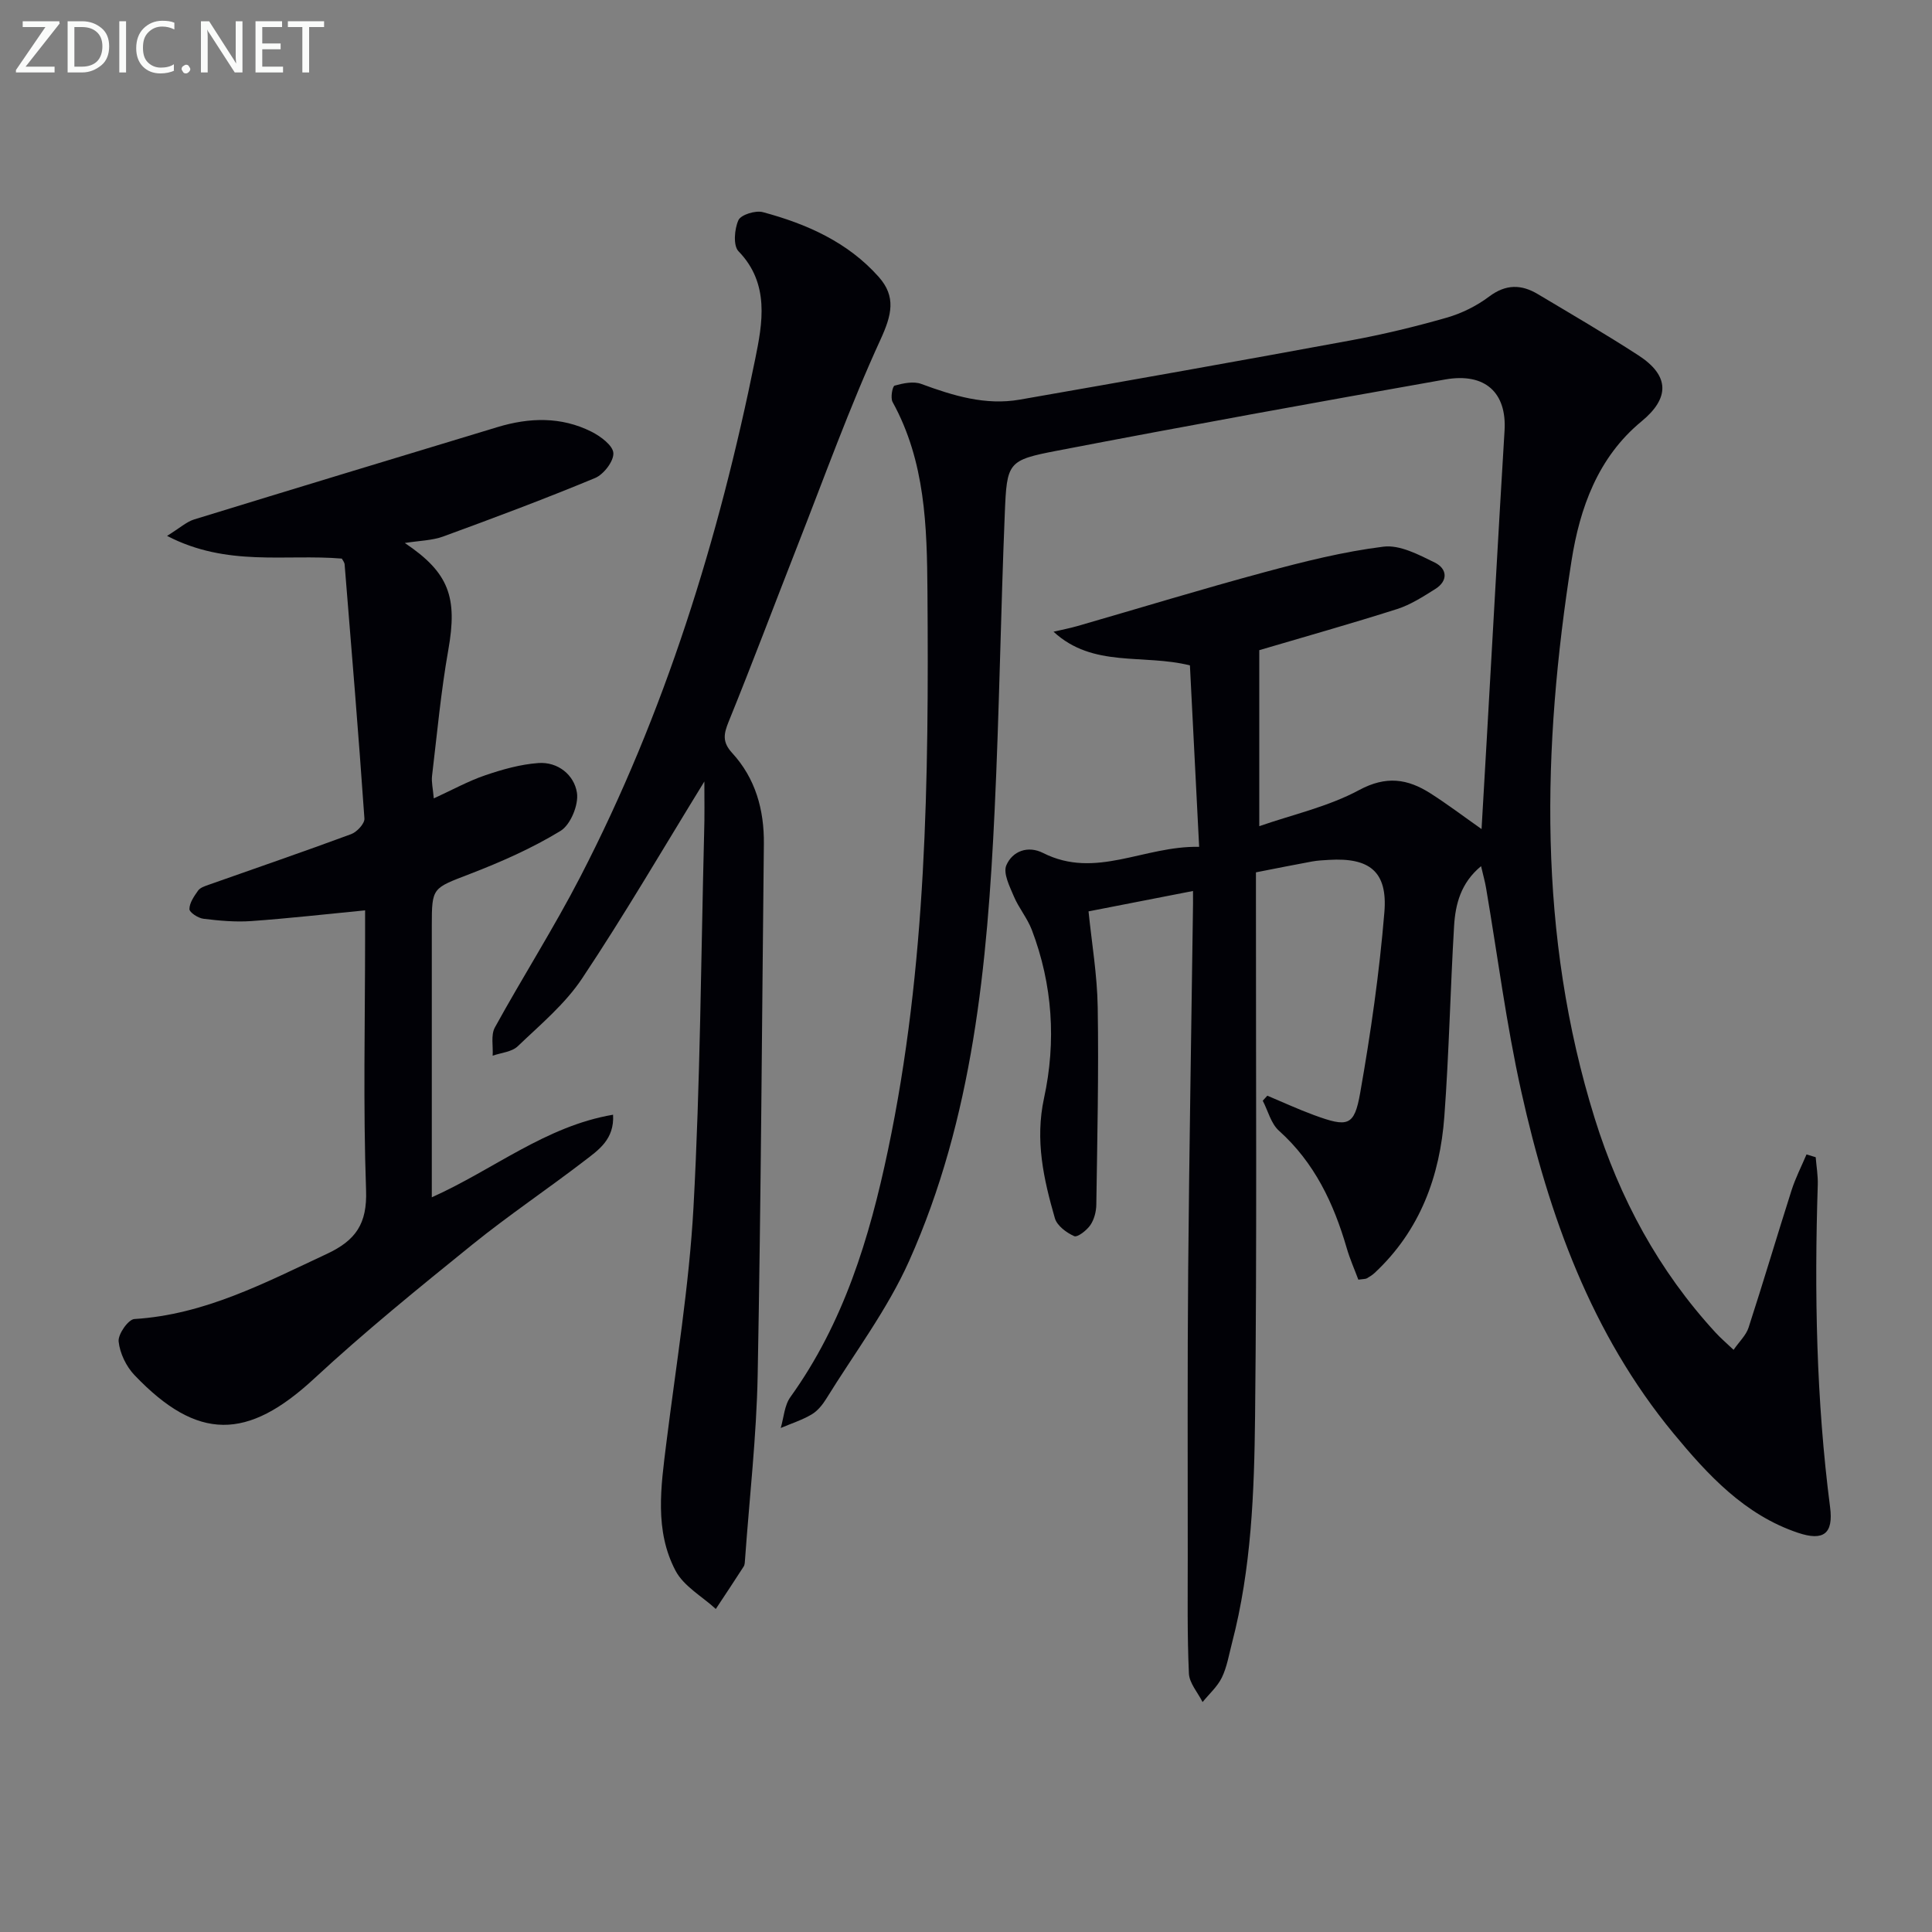 <svg enable-background="new 0 0 400 400" viewBox="0 0 400 400" xmlns="http://www.w3.org/2000/svg"><rect x="0" y="0" width="400" height="400" fill="#808080" stroke="none"/><path d="m247 184.47c-7.41 1.44-14.35 2.8-21.63 4.22.65 6.46 1.8 13.16 1.9 19.88.22 13.61-.09 27.23-.29 40.84-.02 1.44-.44 3.08-1.24 4.24-.75 1.09-2.66 2.58-3.34 2.28-1.6-.71-3.55-2.16-4-3.71-2.33-8.11-4.14-16.13-2.24-24.89 2.53-11.67 1.78-23.47-2.53-34.8-.93-2.44-2.71-4.54-3.73-6.96-.87-2.06-2.25-4.79-1.55-6.42 1.26-2.93 4.45-4.15 7.61-2.55 10.91 5.51 20.86-1.51 32.31-1.27-.67-13.2-1.29-25.43-1.91-37.57-9.74-2.43-20.06.58-28.24-6.97 1.66-.39 3.34-.71 4.98-1.18 12.9-3.72 25.73-7.65 38.69-11.14 8.12-2.19 16.34-4.26 24.65-5.29 3.38-.42 7.3 1.66 10.63 3.3 2.53 1.25 2.83 3.75.07 5.48-2.51 1.57-5.08 3.24-7.86 4.13-9.45 3.01-19 5.7-28.56 8.52v36.44c6.9-2.4 14.27-4.03 20.66-7.47 5.62-3.03 10.04-2.34 14.77.67 3.46 2.2 6.74 4.69 10.59 7.4.37-6.49.72-12.39 1.06-18.29 1.23-21.4 2.4-42.81 3.7-64.2.48-7.82-3.97-12.07-12.32-10.59-26.78 4.74-53.54 9.59-80.25 14.73-10.31 1.98-10.47 2.37-10.9 13.06-.84 20.45-1.13 40.91-2.1 61.35-1.51 31.94-4.46 63.75-17.71 93.37-4.5 10.05-11.31 19.06-17.14 28.5-.77 1.25-1.81 2.54-3.05 3.27-1.99 1.17-4.25 1.89-6.39 2.8.64-2.15.76-4.68 2-6.4 11.03-15.34 16.38-32.93 20.19-51.05 8.05-38.17 8.47-76.91 8.19-115.69-.1-13.56-.44-26.97-7.22-39.28-.47-.86-.03-3.26.42-3.39 1.76-.49 3.91-.95 5.52-.35 6.62 2.44 13.29 4.49 20.39 3.25 22.87-3.99 45.73-8.06 68.55-12.27 6.68-1.23 13.31-2.83 19.84-4.7 3.11-.89 6.21-2.43 8.79-4.37 3.46-2.6 6.67-2.55 10.09-.5 6.97 4.16 13.99 8.25 20.8 12.66 6.5 4.21 6.53 8.85.66 13.68-9.05 7.45-12.78 17.98-14.49 28.84-6.09 38.75-7.04 77.45 4.8 115.47 5.15 16.54 13.23 31.55 25.05 44.38.99 1.08 2.12 2.04 3.7 3.54 1.22-1.76 2.6-3.04 3.1-4.6 3.07-9.44 5.88-18.97 8.9-28.43.81-2.55 2.05-4.95 3.1-7.43.63.19 1.27.39 1.9.58.15 1.9.49 3.8.43 5.7-.72 22.31-.32 44.58 2.55 66.76.71 5.46-1.33 7.08-6.64 5.3-11.06-3.71-18.67-11.98-25.78-20.58-17.03-20.64-25.81-45.14-31.52-70.8-3.1-13.9-4.89-28.09-7.29-42.15-.22-1.3-.59-2.58-1.03-4.49-4.2 3.46-5.32 7.88-5.59 12.43-.78 13.11-1.04 26.25-2.01 39.34-.91 12.43-5.03 23.66-14.42 32.43-.48.45-1.06.81-1.64 1.14-.26.15-.63.11-1.75.27-.77-2.07-1.75-4.27-2.41-6.55-2.69-9.25-6.66-17.68-14.03-24.29-1.65-1.48-2.26-4.11-3.35-6.21.32-.35.63-.69.95-1.04 3.22 1.35 6.39 2.82 9.66 4.02 7.02 2.57 8.34 2.32 9.56-4.59 2.18-12.38 3.98-24.88 5.01-37.41.7-8.43-3.08-11.35-11.48-10.84-1.16.07-2.34.12-3.48.33-3.73.68-7.44 1.43-11.63 2.25v6.05c-.02 35.49.21 70.99-.18 106.48-.17 15.76-.75 31.6-4.78 47.03-.63 2.41-1.03 4.94-2.1 7.15-.92 1.89-2.63 3.4-3.99 5.07-.99-1.97-2.74-3.91-2.83-5.92-.36-7.98-.24-15.98-.24-23.98 0-19.83-.08-39.66.09-59.49.21-24.48.64-48.95.97-73.42.05-1.77.03-3.54.03-5.11z" fill="#010106"/><path d="m83.81 112.42c9.21 6.17 10.93 11.29 9.01 22.12-1.53 8.63-2.33 17.4-3.37 26.11-.15 1.25.18 2.55.36 4.65 3.88-1.78 7.16-3.6 10.66-4.79 3.55-1.21 7.27-2.26 10.98-2.53 4.1-.3 7.44 2.5 8 6.15.38 2.49-1.32 6.63-3.4 7.9-5.87 3.58-12.28 6.41-18.73 8.9-7.82 3.02-7.92 2.74-7.92 10.8v49.98 6.18c12.88-5.78 23.56-14.73 37.53-17.1.3 5.12-3.05 7.33-5.94 9.55-7.66 5.88-15.69 11.27-23.19 17.33-11.12 8.99-22.25 18.02-32.73 27.73-13.82 12.81-24.14 13.01-37.22-.69-1.72-1.8-3.04-4.54-3.29-6.98-.15-1.49 2-4.57 3.27-4.64 14.54-.9 27.01-7.5 39.81-13.47 6.02-2.81 8.4-6.25 8.15-13.2-.62-17.47-.2-34.98-.2-52.47 0-1.81 0-3.62 0-5.47-8.14.79-15.85 1.67-23.59 2.22-3.27.23-6.61-.08-9.88-.48-1.09-.13-2.91-1.31-2.9-2 0-1.29.97-2.67 1.79-3.83.43-.61 1.38-.92 2.15-1.19 9.85-3.49 19.74-6.87 29.54-10.5 1.2-.44 2.82-2.19 2.75-3.23-1.22-17.55-2.67-35.08-4.1-52.62-.04-.45-.41-.87-.58-1.2-11.67-.98-23.75 1.77-36.18-4.7 2.72-1.69 4.04-2.92 5.59-3.4 20.93-6.44 41.88-12.78 62.84-19.13 6.58-1.99 13.16-2.19 19.42.95 1.89.95 4.46 2.85 4.55 4.44.09 1.69-2.01 4.42-3.79 5.16-10.38 4.31-20.92 8.26-31.48 12.12-2.31.83-4.91.85-7.91 1.33z" fill="#010106"/><path d="m145.83 161.8c-8.63 14.03-16.57 27.66-25.3 40.76-3.53 5.31-8.67 9.59-13.34 14.06-1.23 1.18-3.43 1.33-5.19 1.95.12-1.96-.4-4.27.45-5.83 5.77-10.49 12.22-20.6 17.71-31.23 17.51-33.88 28.69-70.01 36.21-107.24 1.47-7.25 3.06-15.53-3.47-22.25-1.13-1.16-.85-4.6-.02-6.43.52-1.14 3.54-2.07 5.05-1.67 9.09 2.44 17.59 6.2 24 13.41 3.64 4.1 2.7 7.89.38 12.95-6.42 13.99-11.64 28.54-17.27 42.89-4.73 12.06-9.28 24.19-14.16 36.19-1.05 2.59-1.39 4.25.72 6.55 4.81 5.25 6.63 11.75 6.55 18.83-.4 36.64-.59 73.27-1.28 109.9-.24 12.76-1.71 25.49-2.62 38.23-.04.5-.03 1.07-.28 1.46-1.89 2.95-3.84 5.86-5.77 8.79-2.83-2.6-6.62-4.69-8.32-7.89-4.41-8.33-3.04-17.43-1.93-26.4 2.03-16.28 4.73-32.54 5.63-48.89 1.4-25.74 1.55-51.56 2.2-77.34.12-3.57.05-7.18.05-10.8z" fill="#010106"/><g fill="#fafbfa"><path d="m12.4 4.8-7.1 9h6v1.2h-8v-.5l6.1-8.9h-4.7v-1.2h7.6v.4z"/><path d="m14 14v-9.6h3c1.6 0 2.9.5 4 1.4s1.6 2.2 1.6 3.8-.5 3-1.6 3.9-2.4 1.5-4 1.5h-3zm1.4-8.4v8.2h1.6c1.3 0 2.4-.4 3.1-1.1s1.1-1.8 1.1-3.1-.4-2.3-1.2-3-1.8-1-3.1-1z"/><path d="m26.1 4.4v10.6h-1.4v-10.6z"/><path d="m36.1 14.6c-.8.4-1.8.6-2.9.6-1.5 0-2.7-.5-3.6-1.4s-1.4-2.2-1.4-3.8c0-1.7.5-3.1 1.5-4.1s2.3-1.6 3.9-1.6c1 0 1.8.1 2.5.4v1.4c-.8-.4-1.6-.6-2.5-.6-1.2 0-2.1.4-2.9 1.2s-1.1 1.8-1.1 3.2c0 1.3.3 2.3 1 3s1.6 1.1 2.7 1.1c1 0 2-.2 2.7-.7v1.3z"/><path d="m37.6 14.3c0-.2.1-.5.3-.6s.4-.3.6-.3c.3 0 .5.1.6.3s.3.4.3.6-.1.4-.3.6-.4.3-.6.3c-.3 0-.5-.1-.6-.3s-.3-.4-.3-.6z"/><path d="m50.2 15h-1.6l-5.3-8.2c-.2-.2-.3-.5-.4-.7 0 .2.1.7.1 1.5v7.4h-1.4v-10.6h1.7l5.2 8.1c.2.4.4.6.4.7 0-.3-.1-.8-.1-1.5v-7.3h1.4z"/><path d="m58.6 15h-5.7v-10.6h5.5v1.2h-4.1v3.4h3.8v1.2h-3.8v3.6h4.3z"/><path d="m67.1 5.6h-3.1v9.4h-1.4v-9.4h-3v-1.2h7.5z"/></g></svg>